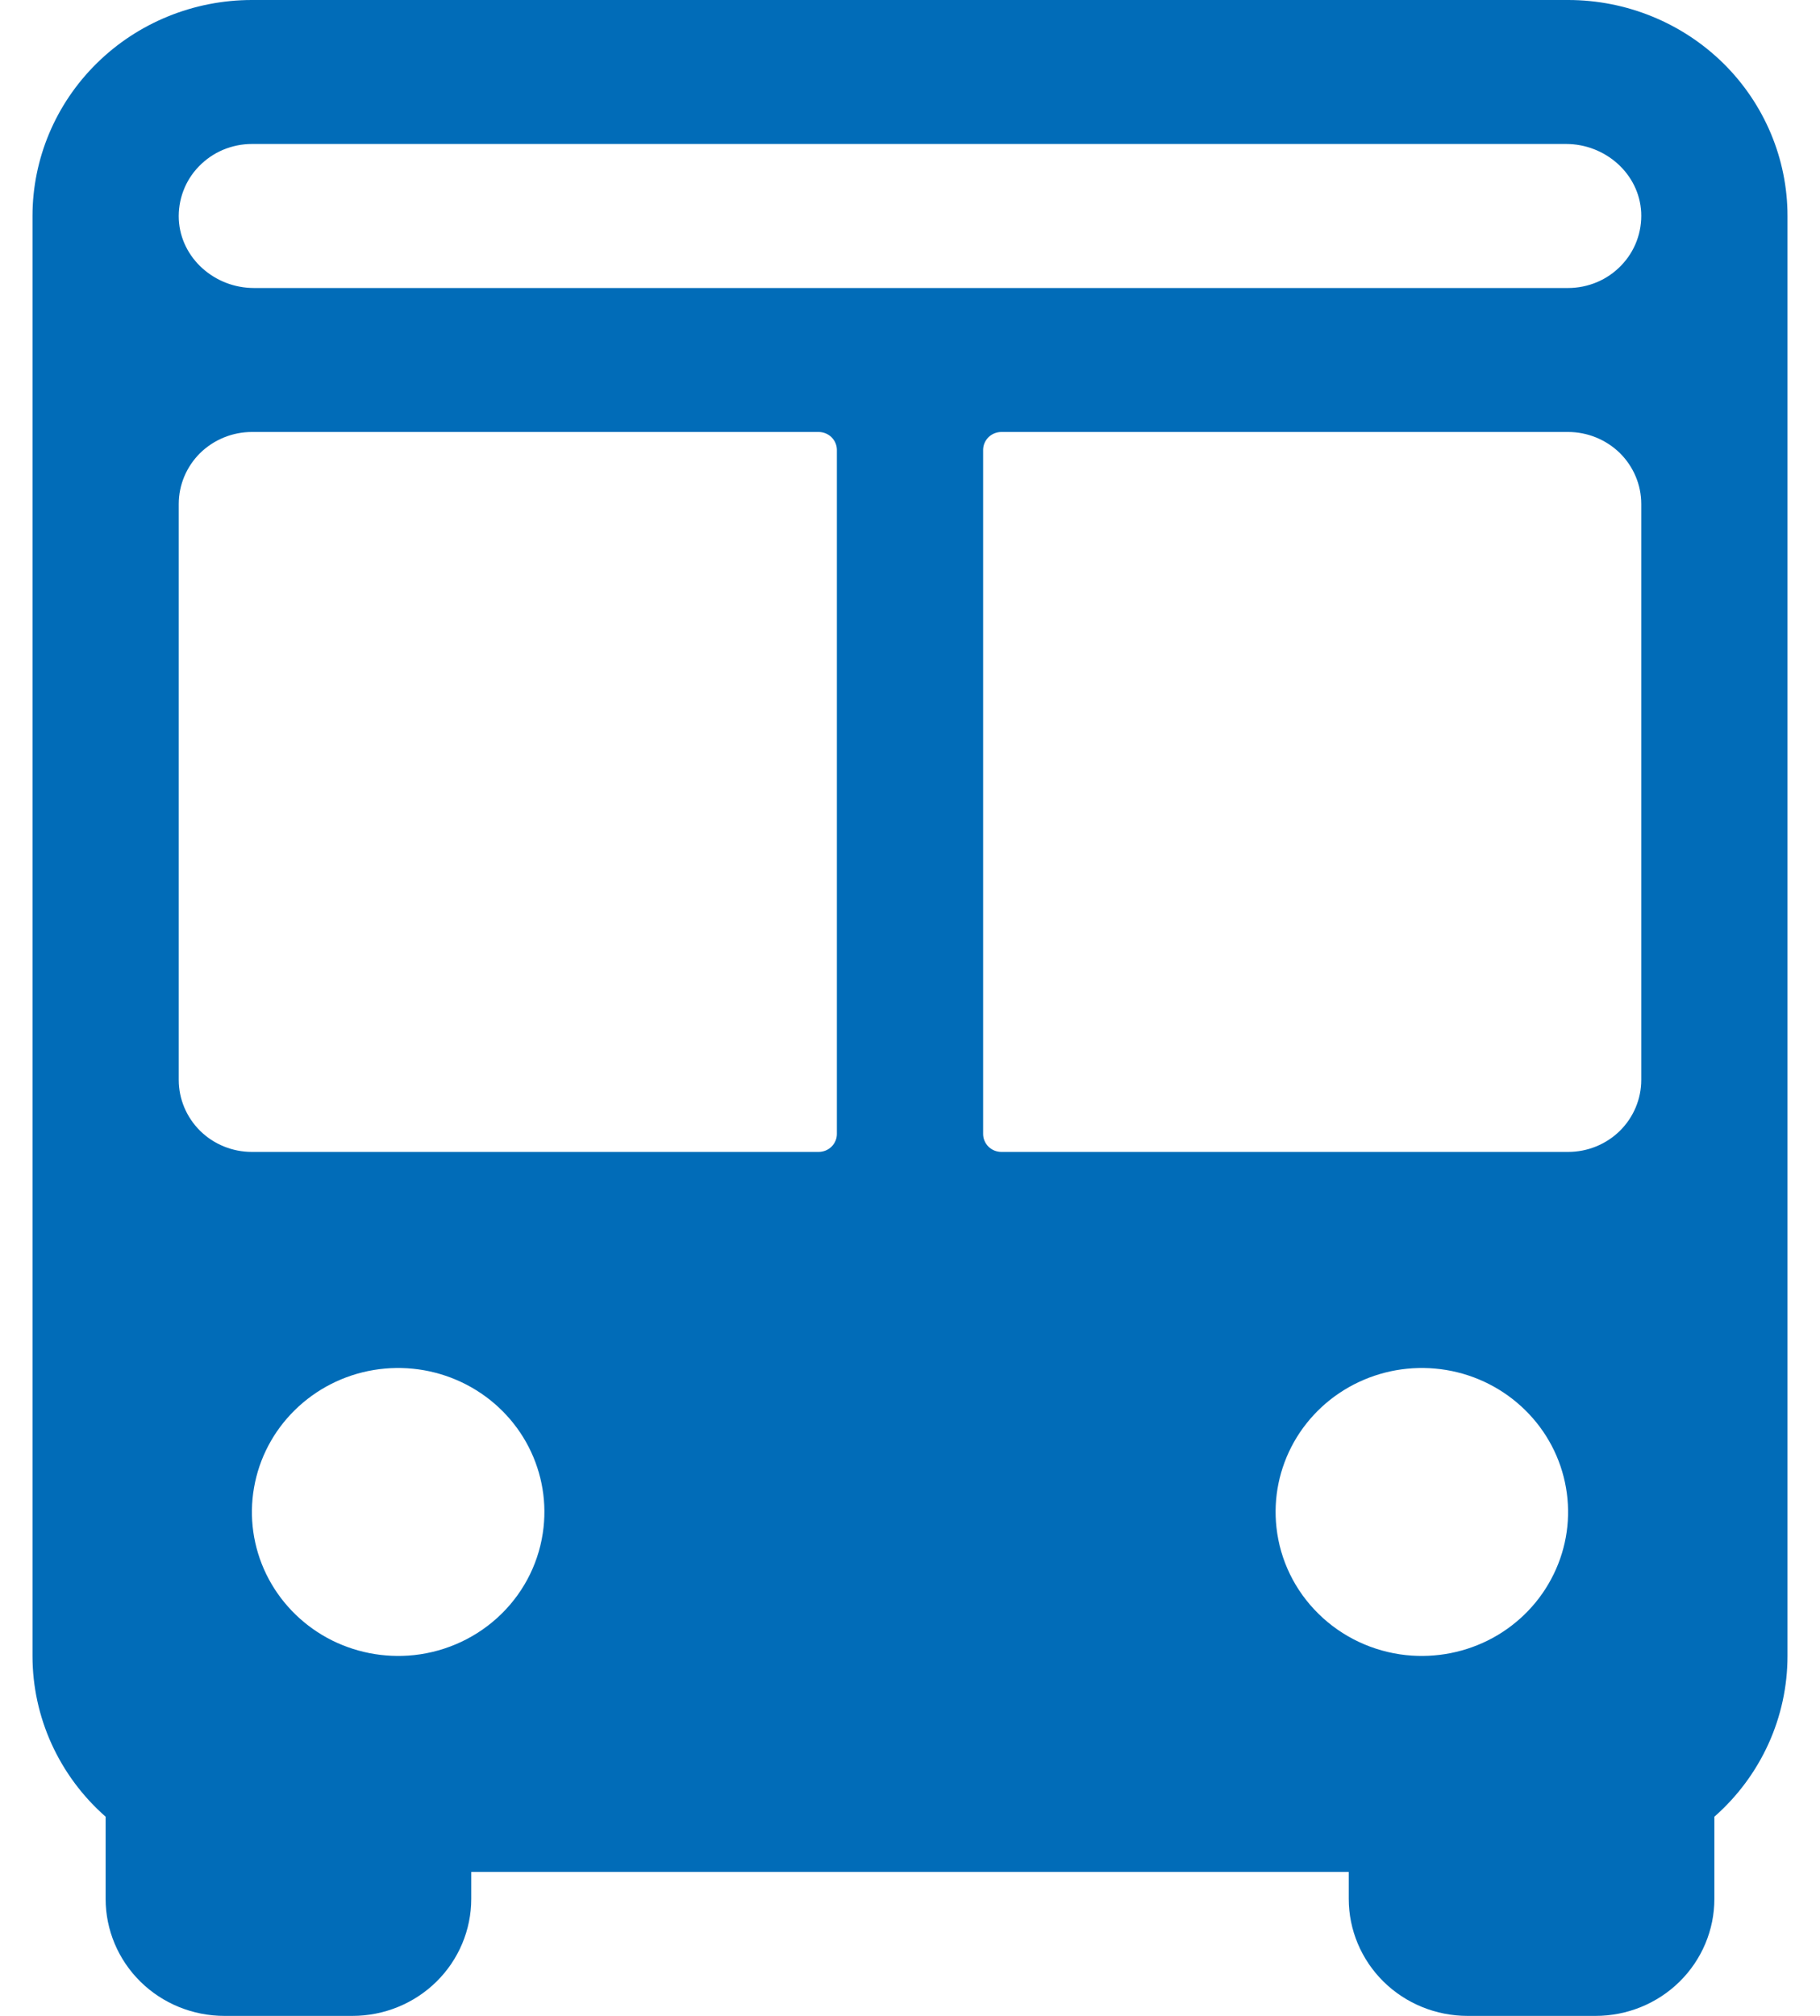 <svg width="28" height="31" viewBox="0 0 28 31" fill="none" xmlns="http://www.w3.org/2000/svg">
<path d="M24.125 0H3.875C2.98 0 2.121 0.35 1.489 0.973C0.856 1.596 0.5 2.441 0.5 3.321V25.464C0.5 25.931 0.6 26.393 0.794 26.819C0.988 27.245 1.271 27.626 1.625 27.937V29.201C1.625 29.678 1.818 30.136 2.16 30.473C2.503 30.811 2.968 31 3.453 31H5.422C5.907 31 6.372 30.811 6.715 30.473C7.057 30.136 7.25 29.678 7.25 29.201V28.786H20.75V29.201C20.75 29.678 20.943 30.136 21.285 30.473C21.628 30.811 22.093 31 22.578 31H24.547C25.032 31 25.497 30.811 25.84 30.473C26.182 30.136 26.375 29.678 26.375 29.201V27.937C26.729 27.626 27.012 27.245 27.206 26.819C27.4 26.393 27.5 25.931 27.5 25.464V3.321C27.5 2.441 27.144 1.596 26.512 0.973C25.878 0.35 25.02 0 24.125 0ZM6.369 25.452C5.906 25.501 5.439 25.408 5.032 25.186C4.625 24.963 4.298 24.621 4.096 24.207C3.895 23.794 3.829 23.329 3.908 22.878C3.986 22.426 4.205 22.009 4.535 21.685C4.864 21.361 5.287 21.145 5.747 21.068C6.206 20.991 6.678 21.056 7.098 21.254C7.518 21.452 7.865 21.773 8.092 22.174C8.318 22.575 8.413 23.034 8.362 23.49C8.307 23.992 8.079 24.46 7.717 24.816C7.354 25.173 6.879 25.397 6.369 25.452ZM12.594 17.714H3.875C3.577 17.714 3.291 17.598 3.079 17.39C2.869 17.182 2.75 16.901 2.75 16.607V7.75C2.75 7.456 2.869 7.175 3.079 6.967C3.291 6.76 3.577 6.643 3.875 6.643H12.594C12.668 6.643 12.74 6.672 12.793 6.724C12.845 6.776 12.875 6.846 12.875 6.92V17.438C12.875 17.511 12.845 17.581 12.793 17.633C12.74 17.685 12.668 17.714 12.594 17.714ZM14 4.429H3.907C3.303 4.429 2.782 3.972 2.751 3.377C2.744 3.228 2.767 3.078 2.82 2.937C2.873 2.796 2.954 2.667 3.06 2.559C3.165 2.45 3.291 2.363 3.431 2.304C3.572 2.245 3.722 2.214 3.875 2.214H24.093C24.697 2.214 25.218 2.671 25.249 3.265C25.256 3.415 25.233 3.565 25.18 3.706C25.127 3.847 25.046 3.975 24.94 4.084C24.835 4.193 24.709 4.28 24.569 4.339C24.428 4.398 24.277 4.429 24.125 4.429H14ZM15.406 6.643H24.125C24.423 6.643 24.709 6.76 24.921 6.967C25.131 7.175 25.25 7.456 25.25 7.75V16.607C25.25 16.901 25.131 17.182 24.921 17.39C24.709 17.598 24.423 17.714 24.125 17.714H15.406C15.332 17.714 15.26 17.685 15.207 17.633C15.155 17.581 15.125 17.511 15.125 17.438V6.92C15.125 6.846 15.155 6.776 15.207 6.724C15.26 6.672 15.332 6.643 15.406 6.643ZM19.638 23.49C19.587 23.034 19.682 22.575 19.908 22.174C20.135 21.773 20.482 21.452 20.902 21.254C21.322 21.056 21.794 20.991 22.253 21.068C22.713 21.145 23.136 21.361 23.465 21.685C23.795 22.009 24.014 22.426 24.092 22.878C24.171 23.329 24.105 23.794 23.903 24.207C23.702 24.621 23.375 24.963 22.968 25.186C22.561 25.408 22.094 25.501 21.631 25.452C21.121 25.397 20.646 25.173 20.284 24.816C19.921 24.46 19.693 23.992 19.638 23.49Z" fill="#016CB8"/>
</svg>
